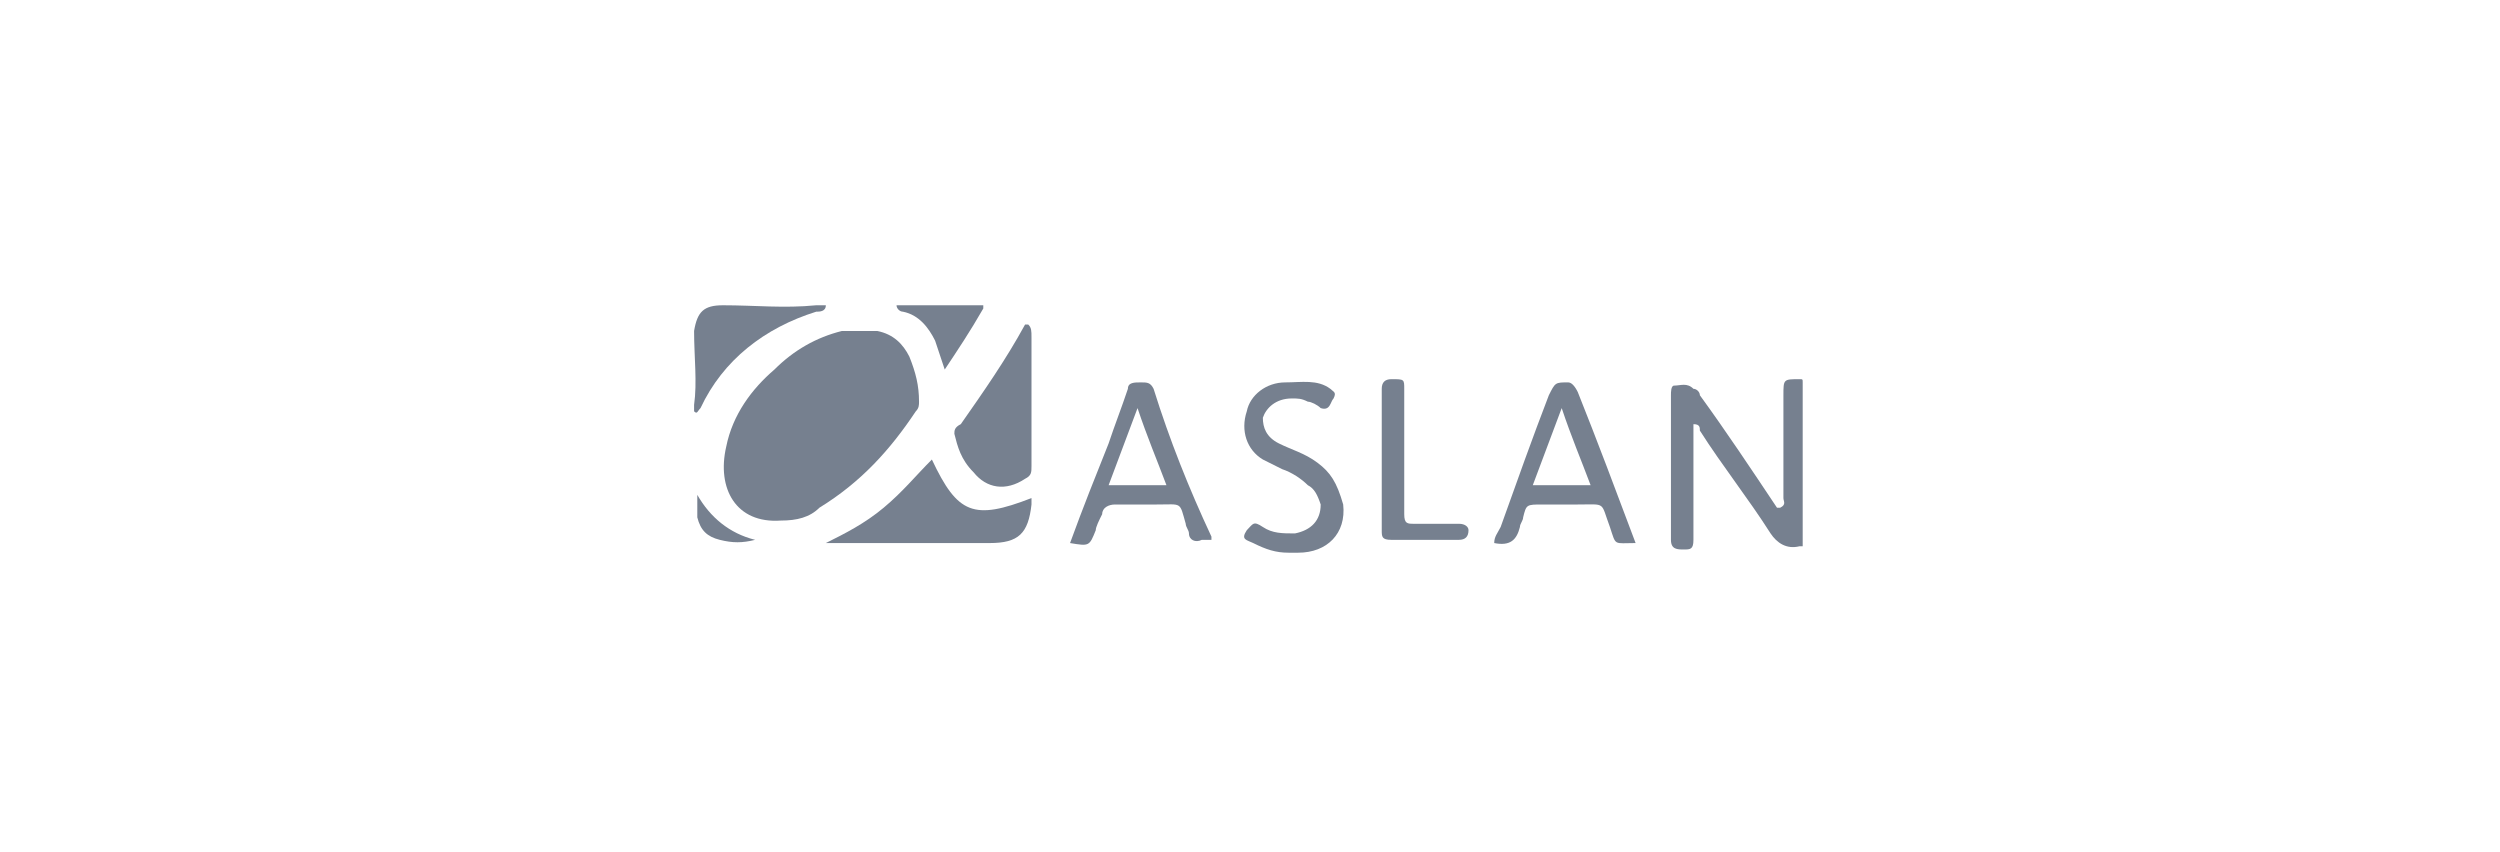 <?xml version="1.0" encoding="utf-8"?>
<!-- Generator: Adobe Illustrator 25.2.1, SVG Export Plug-In . SVG Version: 6.00 Build 0)  -->
<svg version="1.1" id="Livello_1" xmlns="http://www.w3.org/2000/svg" xmlns:xlink="http://www.w3.org/1999/xlink" x="0px" y="0px"
	 viewBox="0 0 77.8 26.5" style="enable-background:new 0 0 77.8 26.5;" xml:space="preserve">
<style type="text/css">
	.st0{fill:#76808F;}
</style>
<g>
	<path class="st0" d="M56,11.8c-0.5,0-0.5,0-0.5,0.5c0,1.1,0,2.1,0,3.2c0,0.1,0.1,0.2-0.1,0.3c0,0-0.1,0-0.1,0
		c-0.8-1.2-1.6-2.4-2.4-3.5c0-0.1-0.1-0.2-0.2-0.2c-0.2-0.2-0.4-0.1-0.6-0.1c-0.1,0-0.1,0.2-0.1,0.3c0,1.5,0,3,0,4.5
		c0,0.3,0.2,0.3,0.4,0.3c0.2,0,0.3,0,0.3-0.3c0-0.8,0-1.6,0-2.4c0-0.4,0-0.8,0-1.2c0.2,0,0.2,0.1,0.2,0.2c0.7,1.1,1.5,2.1,2.2,3.2
		c0.2,0.3,0.5,0.5,0.9,0.4c0,0,0.1,0,0.1,0c0,0,0-0.1,0-0.1c0-1.6,0-3.2,0-4.8c0-0.1,0-0.1,0-0.2C56.1,11.8,56.1,11.8,56,11.8z"/>
	<path class="st0" d="M21.8,12.7c0.7-1.5,2-2.5,3.6-3c0.1,0,0.3,0,0.3-0.2c-0.1,0-0.2,0-0.3,0c-1,0.1-1.9,0-2.9,0
		c-0.6,0-0.8,0.2-0.9,0.8c0,0.8,0.1,1.6,0,2.3c0,0.1,0,0.1,0,0.2C21.7,12.9,21.7,12.8,21.8,12.7z"/>
	<path class="st0" d="M28.1,9.7c0.5,0.1,0.8,0.5,1,0.9c0.1,0.3,0.2,0.6,0.3,0.9c0.4-0.6,0.8-1.2,1.2-1.9l0,0c0,0,0-0.1,0-0.1
		c-0.8,0-1.6,0-2.4,0c-0.1,0-0.2,0-0.3,0C27.9,9.6,28,9.7,28.1,9.7z"/>
	<path class="st0" d="M28.5,12.8c0.1-0.1,0.1-0.2,0.1-0.3c0-0.5-0.1-0.9-0.3-1.4c-0.2-0.4-0.5-0.7-1-0.8c-0.4,0-0.7,0-1.1,0
		c-0.8,0.2-1.5,0.6-2.1,1.2c-0.7,0.6-1.3,1.4-1.5,2.4c-0.3,1.3,0.3,2.4,1.7,2.3c0.5,0,0.9-0.1,1.2-0.4C26.8,15,27.7,14,28.5,12.8z"
		/>
	<path class="st0" d="M29,14.3c-0.5,0.5-0.9,1-1.5,1.5c-0.6,0.5-1.2,0.8-1.8,1.1c0.2,0,0.4,0,0.6,0c1.5,0,3,0,4.5,0
		c0.9,0,1.2-0.3,1.3-1.2c0,0,0-0.1,0-0.2C30.3,16.2,29.8,16,29,14.3z"/>
	<path class="st0" d="M29.7,13.5c0.1,0.4,0.2,0.8,0.6,1.2c0.4,0.5,1,0.6,1.6,0.2c0.2-0.1,0.2-0.2,0.2-0.4c0-1.3,0-2.6,0-4
		c0-0.2,0-0.3-0.1-0.4c0,0-0.1,0-0.1,0c-0.6,1.1-1.3,2.1-2,3.1C29.7,13.3,29.7,13.4,29.7,13.5z"/>
	<path class="st0" d="M48.8,11.9c-0.4,0-0.4,0-0.6,0.4c-0.5,1.3-1,2.7-1.5,4.1c-0.1,0.2-0.2,0.3-0.2,0.5c0.5,0.1,0.7-0.1,0.8-0.5
		c0-0.1,0.1-0.2,0.1-0.3c0.1-0.4,0.1-0.4,0.6-0.4c0.4,0,0.7,0,1.1,0c0.9,0,0.7-0.1,1,0.7c0.2,0.6,0.1,0.5,0.8,0.5
		c-0.6-1.6-1.2-3.2-1.8-4.7C49,12,48.9,11.9,48.8,11.9z M47.7,15.1c0.3-0.8,0.6-1.6,0.9-2.4c0.3,0.9,0.6,1.6,0.9,2.4H47.7z"/>
	<path class="st0" d="M35.9,12.1c-0.1-0.2-0.2-0.2-0.4-0.2c-0.2,0-0.4,0-0.4,0.2c-0.2,0.6-0.4,1.1-0.6,1.7c-0.4,1-0.8,2-1.2,3.1
		c0.6,0.1,0.6,0.1,0.8-0.4c0-0.1,0.1-0.3,0.2-0.5c0-0.2,0.2-0.3,0.4-0.3c0.5,0,0.9,0,1.3,0c0.8,0,0.7-0.1,0.9,0.6
		c0,0.1,0.1,0.2,0.1,0.3c0,0.2,0.2,0.3,0.4,0.2c0.1,0,0.2,0,0.3,0c0-0.1,0-0.1,0-0.1C37,15.2,36.4,13.7,35.9,12.1z M34.5,15.1
		c0.3-0.8,0.6-1.6,0.9-2.4c0.3,0.9,0.6,1.6,0.9,2.4H34.5z"/>
	<path class="st0" d="M41,14.4c-0.4-0.3-0.8-0.4-1.2-0.6c-0.4-0.2-0.5-0.5-0.5-0.8c0.1-0.3,0.4-0.6,0.9-0.6c0.2,0,0.3,0,0.5,0.1
		c0.1,0,0.3,0.1,0.4,0.2c0.3,0.1,0.3-0.2,0.4-0.3c0.1-0.2,0-0.2-0.1-0.3c-0.4-0.3-0.9-0.2-1.4-0.2c-0.6,0-1.1,0.4-1.2,0.9
		c-0.2,0.6,0,1.2,0.5,1.5c0.2,0.1,0.4,0.2,0.6,0.3c0.3,0.1,0.6,0.3,0.8,0.5c0.2,0.1,0.3,0.3,0.4,0.6c0,0.5-0.3,0.8-0.8,0.9
		c-0.4,0-0.7,0-1-0.2c-0.3-0.2-0.3-0.1-0.5,0.1c-0.2,0.3,0,0.3,0.2,0.4c0.4,0.2,0.7,0.3,1.1,0.3c0.1,0,0.2,0,0.3,0
		c0.9,0,1.5-0.6,1.4-1.5C41.6,15,41.4,14.7,41,14.4z"/>
	<path class="st0" d="M45.4,16.3c-0.5,0-0.9,0-1.4,0c-0.2,0-0.3,0-0.3-0.3c0-0.1,0-0.2,0-0.3c0-1.2,0-2.4,0-3.6c0-0.3,0-0.3-0.4-0.3
		c-0.2,0-0.3,0.1-0.3,0.3c0,0.7,0,1.5,0,2.2c0,0.7,0,1.5,0,2.2c0,0.2,0,0.3,0.3,0.3c0.7,0,1.4,0,2.1,0c0.2,0,0.3-0.1,0.3-0.3
		C45.7,16.4,45.6,16.3,45.4,16.3z"/>
	<path class="st0" d="M21.7,15.4c0,0.2,0,0.5,0,0.7c0.1,0.4,0.3,0.6,0.7,0.7c0.4,0.1,0.7,0.1,1.1,0C22.7,16.6,22.1,16.1,21.7,15.4z"
		/>
</g>
</svg>

